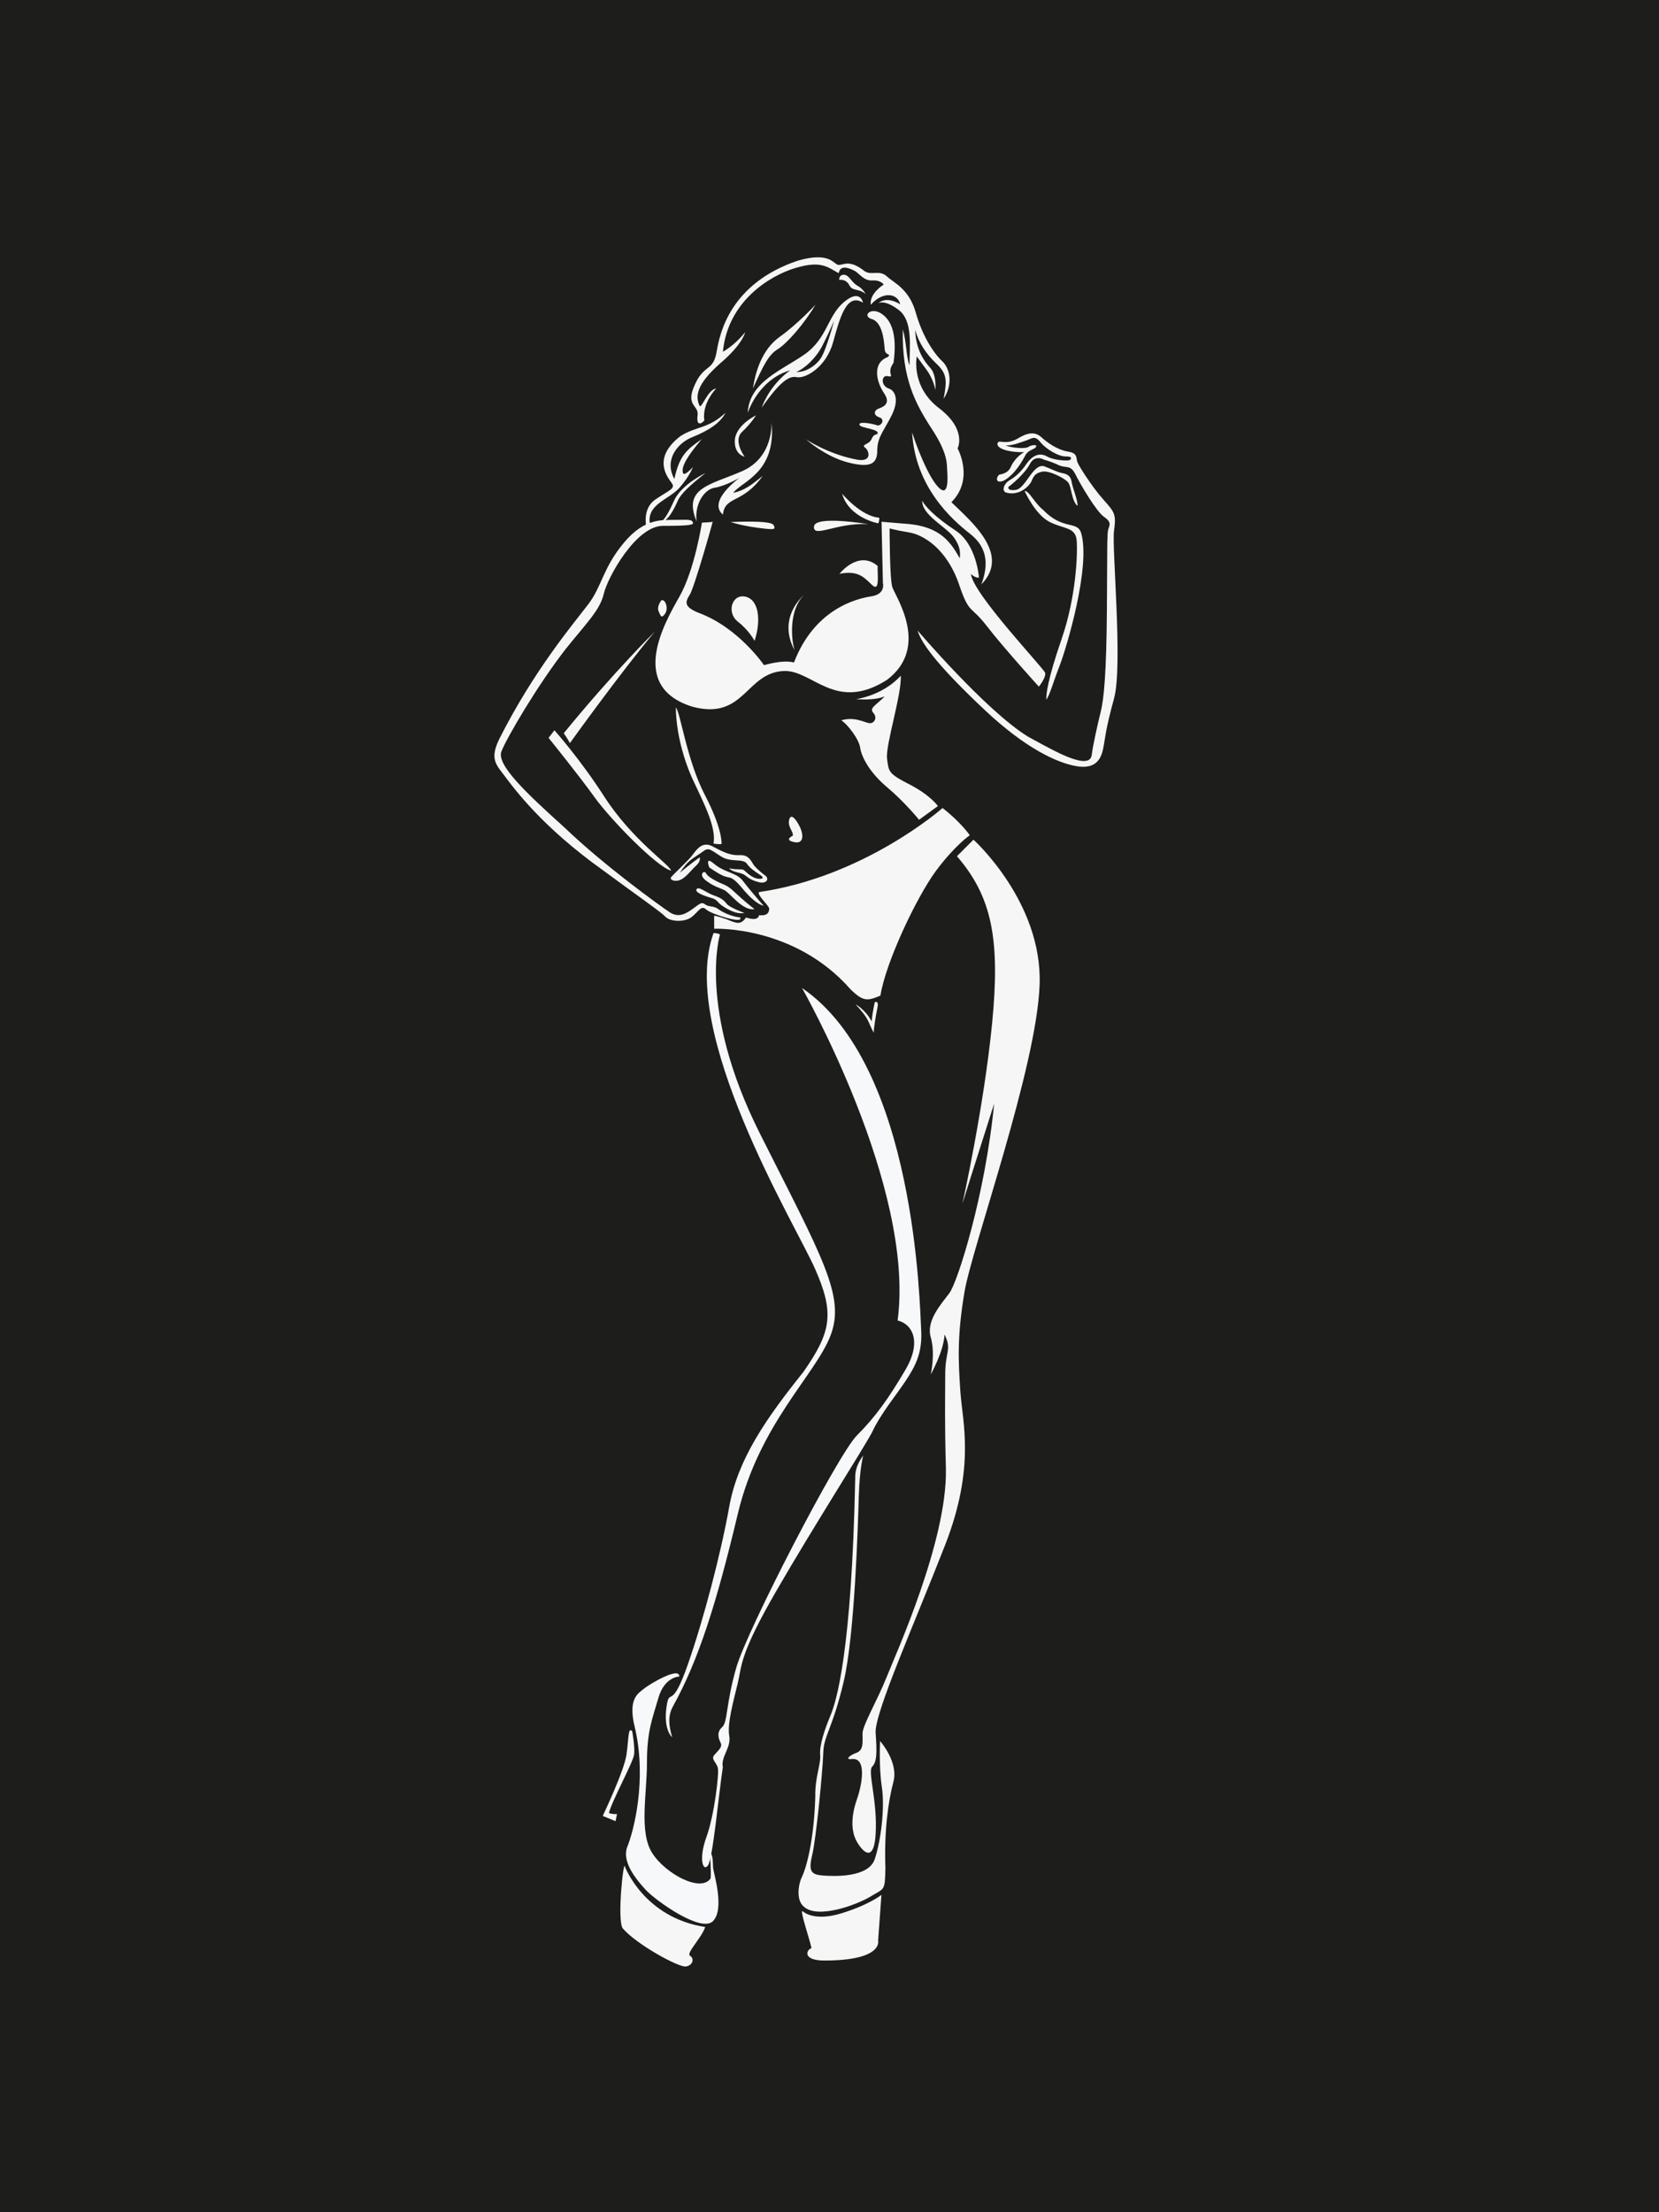 <?xml version="1.0" encoding="utf-8"?>
<!-- Generator: Adobe Illustrator 27.5.0, SVG Export Plug-In . SVG Version: 6.00 Build 0)  -->
<svg version="1.1" id="Layer_1" xmlns="http://www.w3.org/2000/svg" xmlns:xlink="http://www.w3.org/1999/xlink" x="0px" y="0px"
	 viewBox="0 0 3072 4096" style="enable-background:new 0 0 3072 4096;" xml:space="preserve">
<g>
	<rect style="fill:#1D1D1B;" width="3072" height="4096"/>
	<path style="fill:#F6F8F9;" d="M1257.872,3104.184c0,0-27.303,0-38.752,39.633c-11.45,39.633-21.138,61.652-21.138,119.78
		s-14.972,128.587,9.688,167.339c24.661,38.752,90.716,73.982,108.33,46.679c0.881-14.092-0.881-45.798-2.642-51.083
		c7.927,8.808,6.165,22.018,7.046,31.706c0.881,9.688,22.018,75.743,0,98.643c-22.018,22.899-107.45-38.752-125.064-58.128
		c-17.615-19.376-44.918-51.964-33.468-80.147c11.45-28.184,36.11-122.422,14.092-218.422
		c-14.092-54.606,5.284-64.294,15.853-73.101S1258.752,3084.807,1257.872,3104.184z"/>
	<path style="fill:#F6F8F9;" d="M1170.679,3205.468c0,0,5.284,29.064,3.523,43.156c-1.762,14.092-41.395,86.312-46.679,108.33
		c7.927,2.642,14.973,1.761,14.973,1.761l-2.642,13.211l-23.78-9.688c0,0,39.633-82.789,44.037-113.614
		C1164.514,3217.798,1162.752,3196.66,1170.679,3205.468z"/>
	<path style="fill:#F6F6F6;" d="M1157.165,3456.151c0,0,35.335,94.502,148.737,111.759c-7.396,21.365-36.157,48.483-27.94,53.414
		c8.218,4.93,4.93,18.079-8.218,19.722c-13.148,1.644-90.393-40.266-116.689-70.671
		C1142.374,3554.762,1154.7,3440.538,1157.165,3456.151z"/>
	<path style="fill:#F6F6F6;" d="M1629.674,3223.595c0,0,34.514,38.623,24.652,75.601c-9.861,36.979-17.257,92.036-14.792,159.42
		c-0.822,43.553-1.643,36.979-27.118,52.592c-25.474,15.613-98.61,42.731-124.085,18.9c-14.792-12.326-9.861-41.91-3.287-55.058
		s22.187-63.275,24.653-148.737c-0.822-35.335,10.683-59.988,9.039-77.245c-1.644-17.257,8.218-46.84,18.9-72.314
		c10.683-25.474,39.444-115.868,46.018-440.46c-0.822-23.009,14.792-41.088,14.792-41.088s-6.574,22.188-8.218,75.602
		c-1.643,53.414-7.396,255.565-27.94,342.671c-20.544,87.106-36.979,100.254-37.8,131.481
		c-0.822,31.226-13.148,159.42-20.544,189.825c-7.396,30.405-1.644,36.157,19.722,37.801s84.641,4.109,96.145-30.405
		c11.505-34.514,18.9-95.323,13.148-133.124C1627.208,3271.256,1629.674,3223.595,1629.674,3223.595z"/>
	<path style="fill:#F6F6F6;" d="M1485.982,3538.385c0,0,19.376,20.257,71.34,4.404c51.963-15.853,74.862-34.348,74.862-34.348
		l-6.165,84.55c0,0,10.569,36.991-99.523,36.991c-41.395,0-33.468-20.257-23.78-22.899
		C1499.193,3590.349,1480.697,3536.624,1485.982,3538.385z"/>
	<path style="fill:#F6F8F9;" d="M1244.66,3216.477c0,0-18.495-14.532-9.248-63.413c5.284-25.101,9.248,11.89,38.312-71.34
		c29.064-83.229,60.771-203.45,76.624-291.963c15.853-88.514,68.697-163.817,137.394-249.688
		c51.523-73.982,58.128-108.33,21.138-191.56c-36.991-83.229-253.651-438.605-187.596-620.917c7.927,0,11.89,2.642,11.89,2.642
		s-42.275,137.395,73.982,368.587s158.532,301.211,130.789,373.872c-27.743,72.66-132.11,163.816-171.743,330.275
		c-39.633,166.459-72.661,270.826-120.22,356.697C1236.734,3176.844,1238.055,3194.018,1244.66,3216.477z"/>
	<path style="fill:#F6F8F9;" d="M1485.101,1829.321c0,0,210.055,368.587,177.028,615.633c27.743,6.605,44.918,39.633,14.532,91.156
		c-30.385,51.523-54.165,85.872-89.835,121.541c-35.67,35.67-203.45,360.661-223.266,429.358
		c-19.816,68.697-15.853,101.725-26.422,110.972c-10.569,9.248-6.606,21.137-2.642,29.064c3.963,7.927-5.284,14.532-11.89,22.458
		c-6.606,7.927,3.963,13.211,6.606,23.78c2.642,10.569-6.606,88.514-21.138,128.147c-14.532,39.633-6.605,64.734,2.642,52.844
		c9.248-11.89,19.816-129.468,27.743-182.312c-3.963-19.816,15.853-35.669,11.89-58.128c-3.964-22.459,7.926-64.734,15.853-97.761
		c7.926-33.027,2.642-51.523,71.339-170.422c68.697-118.899,158.532-258.936,177.028-293.284
		c15.853-34.348,43.596-67.376,62.092-95.119c18.496-27.743,31.706-52.844,29.064-95.119
		C1703.082,2419.853,1696.477,1973.321,1485.101,1829.321z"/>
	<path style="fill:#F6F6F6;" d="M1771.978,1585.328l30.626-30.626c0,0,127.606,114.846,122.502,267.974
		c-5.104,153.128-125.054,486.181-139.091,569.126c-14.037,82.944-11.485,128.882-7.656,185.03
		c3.828,56.147,28.073,139.091-28.074,283.286c-56.147,144.196-131.435,312.636-128.883,348.366
		c2.552,35.729,2.552,53.595-6.38,62.527c-8.933,8.932,10.208,63.803,6.38,125.054c-2.552,44.662-17.865,40.834-33.178,16.589
		c-15.313-24.245-10.208-56.147-1.276-81.668c8.932-25.522,19.141-77.841-10.208-74.012c-11.485,1.276-5.104-6.38,8.932-11.485
		c14.037-5.104,11.484-20.417,11.484-35.73s26.798-59.975,44.662-104.637c17.865-44.663,112.294-252.661,109.742-385.372
		c-2.552-94.429-1.276-131.435-1.276-174.821c0-43.386,12.761-45.938-1.276-74.012c-1.276,30.625-25.521,74.012-25.521,74.012
		s8.932-38.282,0-68.908c-8.933-30.625,19.141-61.251,34.454-81.668c15.313-20.417,66.356-181.201,82.944-350.918
		c-31.902,99.533-58.699,185.03-58.699,185.03s39.558-177.373,54.871-333.054C1852.37,1739.732,1837.057,1660.616,1771.978,1585.328
		z"/>
	<path style="fill:#F6F6F6;" d="M1584.19,1859.553c0,0,18.826,9.908,29.726,31.707c1.982-18.826,5.945-35.671,5.945-35.671
		s7.927-3.963,4.954,9.908c-2.973,13.872-6.936,38.643-6.936,46.57C1605.988,1890.269,1610.943,1888.287,1584.19,1859.553z"/>
	<path style="fill:#F6F6F6;" d="M1745.348,1496.084c0,0-143.526,127.091-339.64,155.577c-5.478,4.383,18.625,25.199,18.625,30.677
		c0,5.478-2.191,14.243-18.625,12.052c-2.191,9.86-14.243,7.669-24.104,4.382c-9.861,13.147-15.339,12.052-36.155,3.287
		c-18.626-6.574-23.008-6.574-23.008-6.574v24.104c0,0,149.004-6.574,253.087,112.848c21.912,20.816,29.582,21.912,54.781,10.956
		c9.861-62.45,67.928-184.063,102.988-231.175c35.06-47.111,62.45-65.737,62.45-65.737S1779.312,1522.378,1745.348,1496.084z"/>
	<path style="fill:#F6F6F6;" d="M1585.406,1294.542c0,0,48.683-6.35,82.549-43.391c2.117,33.866-28.574,129.115-25.4,153.456
		c3.175,24.342,2.117,27.516,41.274,47.624c39.158,20.108,52.916,40.216,52.916,40.216l-34.925,25.4
		c0,0-26.458-32.808-59.266-60.324c-32.808-27.516-47.624-57.149-49.741-73.024c-2.116-15.875-23.283-43.391-34.924-50.8
		c24.341-7.408,43.391,4.234,51.858,5.292c8.467,1.058,15.875-9.525,7.408-19.05c-8.467-9.525,6.35-14.816,21.166-30.691
		C1619.272,1297.716,1585.406,1294.542,1585.406,1294.542z"/>
	<path style="fill:#F6F6F6;" d="M1467.932,1547.48c0,0-16.933,7.408,2.117,11.642c19.05,4.233,16.933-13.758,12.7-24.342
		c-4.234-10.583-16.933-31.75-21.166-17.992C1457.349,1530.547,1470.049,1540.072,1467.932,1547.48z"/>
	<path style="fill:#F6F6F6;" d="M1251.537,1309.982c0,0-1.761,57.246,29.064,128.583c20.256,44.036,46.678,92.475,40.513,123.3
		c8.807,1.762,14.972,0.881,14.972,0.881s2.642-26.421-30.825-90.713C1271.793,1407.741,1260.344,1320.55,1251.537,1309.982z"/>
	<path style="fill:#F6F6F6;" d="M1295.485,1587.404c0,0,3.23,6.461-6.461,15.344c-9.691,8.884-19.382,22.612-29.881,26.65
		s-20.19-0.808-16.152-5.653c4.038-4.846,29.073-28.266,37.149-37.957c8.076-9.691,18.575-29.881,39.572-18.575
		c20.998,11.306,33.112,16.96,50.878,16.152c17.767-0.808,20.998,13.729,26.651,20.19s14.537,13.729,20.998,18.574
		c6.46,6.461,0,14.537-12.922,11.306c-12.922-3.23-18.575-7.268-25.843-12.922c-7.268-5.653-23.42-4.845-29.073-12.921
		c11.306,3.23,22.612,0.808,26.65,3.23c4.038,2.423,16.96,18.574,33.112,16.152c9.691-4.038-15.344-10.499-27.458-28.266
		c-8.076-9.691-28.266-1.615-46.033-12.114s-23.42-18.575-33.111-11.306c-9.691,7.268-19.382,12.114-28.266,20.19
		c-8.884,8.076-16.152,20.19-16.152,20.19S1282.564,1596.288,1295.485,1587.404z"/>
	<path style="fill:#F6F6F6;" d="M1313.44,1606.119c0,0-5.266-12.872,0-12.287s10.532,9.946,29.839,18.138
		c19.308,8.191,25.158,9.361,33.934,21.063c8.776,11.702,29.839,36.275,36.86,43.881c-12.286-2.34-28.084-18.722-35.105-26.914
		c-7.021-8.191-18.722-23.403-28.084-25.158C1341.524,1623.086,1335.674,1621.331,1313.44,1606.119z"/>
	<path style="fill:#F6F6F6;" d="M1397.107,1683.349c0,0-10.532-8.191-23.988-19.893c-13.457-11.702-21.063-21.063-32.764-25.744
		c-11.702-4.68-29.254-13.457-32.764-20.478c-2.925-7.021-15.797,1.755,0,13.457c15.797,11.702,23.403,12.287,33.935,17.552
		C1352.056,1653.51,1374.874,1686.86,1397.107,1683.349z"/>
	<path style="fill:#F6F6F6;" d="M1378.384,1690.37c0,0-27.499-9.946-32.764-16.967c-5.266-7.021-11.117-11.116-24.574-15.797
		c-13.457-4.68-28.084-18.137-31.594-10.531c-2.34,7.021,22.818,14.042,30.424,16.382c7.606,2.34,10.531,8.776,16.382,12.872
		C1342.109,1680.424,1362.002,1693.88,1378.384,1690.37z"/>
	<path style="fill:#F6F6F6;" d="M1370.193,1698.561c0,0-19.308-1.17-39.2-14.627c-9.361-7.606-18.137-4.096-25.158-9.362
		c-7.021-5.266-9.946-1.17-22.233,7.606c-12.287,8.776-26.329,18.138-43.296,7.021c-16.967-11.116-121.111-86.007-195.416-157.386
		c-70.794-63.774-125.792-115.846-116.431-140.419c9.362-24.573,67.284-123.452,119.356-190.151
		c37.445-46.806,63.188-71.38,70.209-101.804c7.021-30.424,59.678-125.792,109.41-125.792c49.732,0,57.923-1.755,55.582-6.436
		c-2.34-4.68-4.096-5.266-29.839-4.68c-25.743,0.585-58.508-4.681-97.708,42.126c-39.2,46.806-40.37,80.156-66.114,114.09
		c-25.744,33.934-100.048,121.111-164.407,248.658c-16.382,33.35-9.361,45.051,5.266,63.774
		c14.627,18.723,59.678,85.422,165.578,164.992c97.708,71.965,127.547,91.857,136.323,101.219
		c8.776,9.361,35.69,10.531,48.562,0.585s17.552-22.818,26.914-14.042C1316.951,1692.71,1378.969,1712.018,1370.193,1698.561z"/>
	<path style="fill:#F6F6F6;" d="M1026.624,1352.171l-10.806,14.047c0,0,56.728,70.235,85.362,110.214
		s114.536,128.583,141.55,135.606c-3.242-11.886-71.315-55.647-124.261-137.768
		C1073.627,1404.577,1026.624,1352.171,1026.624,1352.171z"/>
	<path style="fill:#F6F6F6;" d="M1212.475,1169.562c0,0-74.016,72.396-168.563,188.012c7.564,10.805,11.346,18.369,11.346,18.369
		S1146.563,1248.44,1212.475,1169.562z"/>
	<path style="fill:#F6F6F6;" d="M1224.844,1111.303c0,0-9.248,11.229-5.284,20.477c3.963,9.248,5.284,13.871,11.89,4.624
		C1238.055,1127.156,1232.771,1109.321,1224.844,1111.303z"/>
	<path style="fill:#F6F6F6;" d="M1397.248,1186.606c0,0-9.908-19.156-31.046-35.67c-21.138-16.514-11.23-51.523,13.871-46.238
		C1405.174,1109.982,1409.798,1148.294,1397.248,1186.606z"/>
	<path style="fill:#F6F6F6;" d="M1554.459,1062.422c0,0,35.009-44.918,70.679-14.532c-0.66,16.514,4.624,49.541-10.569,35.009
		C1599.376,1068.367,1588.807,1055.816,1554.459,1062.422z"/>
	<path style="fill:#F6F6F6;" d="M1489.064,1101.394c0,0-50.862,40.954-17.835,102.386
		C1463.303,1176.037,1463.303,1125.835,1489.064,1101.394z"/>
	<path style="fill:#F6F6F6;" d="M1352.991,966.642c0,0,73.982-3.964,79.266,5.284c5.284,9.248,1.321,9.248-29.064,5.284
		C1372.807,973.248,1352.991,966.642,1352.991,966.642z"/>
	<path style="fill:#F6F6F6;" d="M1607.348,970.439c0,0-100.12-17.02-100.12,5.006
		C1506.226,996.471,1549.278,967.436,1607.348,970.439z"/>
	<path style="fill:#F6F6F6;" d="M1306.371,875.806c0,0-42.2,19.859-57.094,48.819c-6.62,14.067-13.239,30.616-24.823,42.2
		c13.239-2.482,24.823-26.478,30.616-39.718C1260.862,913.868,1278.238,898.147,1306.371,875.806z"/>
	<path style="fill:#F6F6F6;" d="M1299.752,967.653c0,0-13.239,86.882-41.372,136.529c-28.133,49.647-95.984,167.144,23.996,204.38
		c96.812,25.651,98.466-63.714,169.627-66.196c52.957-1.655,95.157,76.952,190.313,16.549c81.09-61.231,14.894-155.56,9.929-172.109
		c-4.964-16.549-4.964-108.396-4.964-108.396s11.584,3.31,36.408,7.447c24.824,4.137,70.333,28.961,93.502,100.121
		c18.204,52.129,19.859,33.926,50.474,73.643c30.616,39.717,95.984,111.705,95.984,111.705s14.066-17.376,11.584-25.651
		c-2.482-8.274-133.219-145.631-137.356-182.866c9.102,8.274,14.894,6.62,14.894,6.62s-4.137-61.231-43.028-86.882
		c-38.89-25.651-57.094-45.51-62.058-55.439c-0.828,26.478,43.855,47.992,57.921,67.024c14.067,19.031,12.412,31.443,11.584,39.717
		c-19.859-36.408-42.2-61.231-105.913-64.541c-30.616-2.482-38.89-3.31-38.89-3.31l2.482,113.36c0,0,5.792,20.686-21.514,24.824
		c-27.306,4.137-105.086,23.168-143.148,122.462c-20.686-5.792-55.439,4.965-55.439,4.965s-47.164-69.506-120.807-96.812
		c-28.961-11.584-24.824-20.686-16.549-33.925c8.275-13.239,43.028-135.702,42.2-134.874
		C1318.783,966.825,1300.579,967.653,1299.752,967.653z"/>
	<path style="fill:#F6F6F6;" d="M1559.323,914.075c0,0,34.728,41.997,68.649,44.42c0.808,5.653-1.615,10.499-1.615,10.499
		S1572.246,959.303,1559.323,914.075z"/>
	<path style="fill:#F6F6F6;" d="M1428.626,781.497c0,0,4.786,65.084-54.556,90.927c-59.342,25.842-110.069,30.628-84.227,92.841
		c-3.829-32.542,14.357-59.342,33.499-62.213c19.142-2.872,45.942-18.186,45.942-18.186s-60.299,43.071-30.628,67.956
		c3.828-35.414,36.371-19.142,73.698-71.784c-21.057,17.228-33.499,26.8-54.556,31.585
		C1372.156,891.566,1438.197,876.252,1428.626,781.497z"/>
	<path style="fill:#F6F6F6;" d="M1197.002,976.75c0,0-8.614-34.456,16.271-51.685c24.885-17.228,38.285-20.1,30.628-30.628
		c-7.657-10.528-37.328-45.942,16.271-87.098c28.714-18.186,51.685-13.4,83.27-43.071c-9.571,19.142-32.542,33.499-61.256,44.985
		c-28.714,11.486-52.642,43.071-33.499,77.527c9.571-43.071,22.014-53.599,50.728-73.699c-25.842,30.628-39.242,51.685-34.457,63.17
		c2.872,5.743,18.186-11.486,18.186-11.486s-5.743,16.271-24.885,38.285c-19.142,22.014-62.213,30.628-54.556,67.956
		C1199.873,975.793,1197.002,976.75,1197.002,976.75z"/>
	<path style="fill:#F6F6F6;" d="M1326.214,719.284c0,0-26.799,26.8-22.014,59.342c-4.786,5.743-15.314,11.486-12.443-9.571
		c2.872-21.057-27.756-16.271,0-66.999c16.271-26.799,29.671-17.228,35.414-51.684c5.743-34.457,25.842-125.384,149.312-167.497
		c62.213-18.186,66.998,7.657,76.57,7.657c9.571,0,20.1-10.528,47.856,11.486c12.443,8.614,27.757-2.871,41.156,9.571
		c13.4,12.443,41.156,22.971,53.599,66.999c12.443,44.028,33.5,75.613,48.814,89.97c15.314,14.357,20.1,43.071,2.871,69.87
		c6.7-35.414,5.743-46.899-13.4-65.084c-19.142-18.185-32.542-38.285-39.242-62.213c0.957,34.457,15.314,56.47,27.757,69.87
		c12.443,13.4,9.571,41.156,9.571,41.156s-2.871-19.142-16.271-37.328c-13.4-18.186-18.185-24.885-18.185-24.885
		s-11.486,55.513,41.156,95.712c52.642,40.199,34.456,74.656,34.456,74.656s31.585,56.47-11.486,99.541
		c37.328,36.371,110.069,96.67,55.513,152.183c12.443-33.499,13.4-66.998-21.057-93.798
		c-34.456-26.8-101.455-87.098-107.198-187.596c15.314,46.899,36.37,91.884,51.684,104.326c15.314,12.443,14.357-17.228,13.4-31.585
		c-0.957-14.357,1.914-32.542-28.714-79.442c-30.628-46.899-55.513-93.798-53.599-183.768c6.7,21.056,6.7,54.556,12.443,66.042
		c0-33.5,6.7-82.313-20.1-102.412c-26.8-20.1-37.328-12.443-37.328-12.443s12.443-14.357,40.199,1.914
		c-4.786-20.1-31.585-24.885-54.556,0.957c-2.872-21.057,23.928-37.328,23.928-37.328s-4.786-8.614-21.057-7.657
		c-16.271,0.957-23.928-13.4-33.499-18.186s-25.842-11.486-28.714,4.786c-21.057-11.486-32.542-23.928-80.399-9.571
		c-47.856,14.357-125.383,62.213-133.997,155.054c25.842-15.314,41.156-36.37,41.156-36.37s-3.828,22.014-46.899,58.384
		c-43.07,38.285-45.942,60.299-37.328,78.484C1300.371,754.698,1310.9,721.198,1326.214,719.284z"/>
	<path style="fill:#F6F6F6;" d="M1509.982,564.23c0,0-32.542,35.414-66.042,59.342c-33.499,23.928-44.985,65.084-49.77,95.712
		c19.142-42.114,28.714-62.213,45.942-72.742C1457.34,636.014,1489.882,598.686,1509.982,564.23z"/>
	<path style="fill:#F6F6F6;" d="M1602.823,544.13c0,0-4.786-9.571-15.314-15.314s-15.314-20.1-24.885-20.1
		c-9.571,0-8.614,9.571-8.614,9.571s12.443-2.872,19.143,10.528C1578.894,539.345,1589.423,533.602,1602.823,544.13z"/>
	<path style="fill:#F6F6F6;" d="M1562.624,559.444c-30.628,25.843-30.628,66.999-72.742,96.67
		c-42.114,29.671-102.412,50.728-105.284,108.155c12.443-34.456,40.199-67.956,78.484-78.484
		c-34.456,24.885-48.813,58.384-52.642,68.913c25.842-36.371,46.899-60.299,64.127-56.47c17.228,3.828,55.513-19.142,67.956-64.127
		c12.442-44.985,24.885-92.841,55.513-73.699C1598.037,560.401,1593.252,533.602,1562.624,559.444z M1519.553,663.771
		c-10.528,15.314-29.671,25.842-44.985,24.885c16.271-6.7,36.371-25.842,47.856-47.856c11.485-22.014,22.014-46.899,22.014-46.899
		S1530.081,648.457,1519.553,663.771z"/>
	<path style="fill:#F6F6F6;" d="M1399.912,769.054c0,0-38.285,18.186-39.242,46.899c-0.957,25.842,18.185,29.671,18.185,29.671
		s-22.014-29.671-4.786-45.942C1391.298,783.411,1399.912,769.054,1399.912,769.054z"/>
	<path style="fill:#F6F6F6;" d="M1492.472,813.501c0,0,41.73,28.143,96.076,37.848c27.173,3.882,20.38-17.468,13.586-22.321
		c-6.793-4.852,1.941-5.823,7.764-10.675c5.823-4.852,3.882-12.616,14.557-14.557c6.793-9.704-32.025-10.675-32.996-17.468
		c-1.941-6.793,24.262-1.941,32.025,0.97c7.764,2.911,16.498-10.675,4.852-14.557c-11.646-3.882-9.705-12.616-2.912-15.528
		c6.793-2.911,26.202-7.764,11.646-29.114c-14.557-21.35-22.32-56.287,6.793-66.962c7.764-7.764-4.852-0.97-5.823-15.527
		c-0.97-14.557-3.882-50.464-25.232-55.316c-15.527-5.823-0.97-21.35,17.468-10.675c18.439,10.675,32.025,35.907,24.262,92.194
		c-6.793,9.704-6.793,15.527-4.852,22.32c1.941,6.793-7.764-0.97-12.616,3.882c-4.852,4.852-2.911,17.468,8.734,21.35
		c11.646,3.882,19.409,20.38,5.823,48.523c-13.586,28.143-27.173,40.759-27.173,65.991s-12.616,32.996-54.346,22.32
		C1528.378,845.526,1492.472,813.501,1492.472,813.501z"/>
	<path style="fill:#F6F6F6;" d="M1897.284,909.174c0,0,19.156,42.936,45.578,56.807c26.422,13.872,48.881,9.248,50.862,35.009
		c1.982,25.762-1.321,105.028-27.743,181.652c-26.422,76.624-29.064,103.706-28.404,112.954c7.266-11.23,12.55-32.367,24.44-62.752
		c11.89-30.385,58.789-184.954,39.633-247.046c-7.926-21.798-33.688-3.963-70.018-41.614
		C1915.119,930.972,1905.211,907.853,1897.284,909.174z"/>
	<path style="fill:#F6F6F6;" d="M1699.119,1167.45c0,0,126.826,148.844,204.33,196.404c43.156,23.78,59.009,31.706,72.22,36.991
		c13.211,5.284,43.156,16.734,45.798-2.642c2.642-19.376,10.569-55.486,16.734-80.147c6.165-24.661,10.569-73.982,11.449-187.596
		c0.881-113.615,0-142.679,2.642-150.606c2.642-7.926,6.165-13.211-7.927-22.899c-14.092-9.688-43.156-59.009-52.844-78.385
		c-9.688-19.376-16.734-10.569-31.706-17.615c-14.972-7.046-26.422-9.688-26.422-9.688s-16.734-10.569-26.422,7.927
		c-9.688,18.495-33.468,37.872-39.633,42.275c-1.762,6.165,7.046,7.046,14.972,5.284c7.926-1.762,15.853-13.211,24.66-25.541
		c8.808-12.33,17.615-21.138,27.303-17.615c9.688,3.523,22.899,10.569,32.587,12.33c9.688,1.761,15.853,5.284,17.615,16.734
		c1.761,11.45,12.33,36.11,10.569,44.037c-11.45-10.569-10.569-36.11-17.615-44.037c-7.046-7.926-35.229-22.018-47.56-19.376
		c-12.33,2.642-15.853,7.927-19.376,16.734c-3.523,8.807-22.018,29.064-47.56,22.018c-8.807-3.523-3.523-16.734,5.284-22.018
		c8.808-5.284,20.257-13.211,31.707-29.945c11.449-16.734,24.66-22.899,38.752-14.972c14.092,7.927,41.394,8.808,43.156,6.165
		c1.762-2.642,4.404-6.165-8.807-6.165c-13.211,0-35.23-13.211-45.798-25.541c-11.449-14.972-16.734-7.046-28.183-3.523
		c-11.45,3.523-22.018,8.807-36.991,8.807c14.092,5.284,37.872,6.165,42.275,2.642c4.404-3.523,17.615-5.284,14.092,0
		c-3.523,5.284-14.092,5.284-19.376,14.972c-5.284,9.688-19.376,36.11-40.514,47.56c-18.495,7.046-12.33-10.569-7.046-11.45
		c5.284-0.881,15.853-3.523,20.257-14.092s14.972-22.018,24.66-27.303c-26.422,0.881-51.082-6.165-49.321-15.853
		c1.762-9.688,14.092,5.284,39.633-10.569c26.422-15.853,36.991-5.284,44.037,0.881c7.046,6.165,25.541,21.138,47.56,24.66
		c17.615,2.642,14.092,12.33,16.734,19.376c2.642,7.046,26.422,44.918,47.56,68.697c21.138,23.78,24.661,27.303,20.257,58.129
		c-4.404,30.826,16.734,250.128,0,310.899c-16.734,60.771-15.853,72.22-20.257,93.358c-4.404,21.138-15.853,37.872-50.202,31.706
		c-34.348-6.165-92.477-31.706-169.982-104.808C1744.918,1240.55,1707.046,1194.752,1699.119,1167.45z"/>
</g>
</svg>
